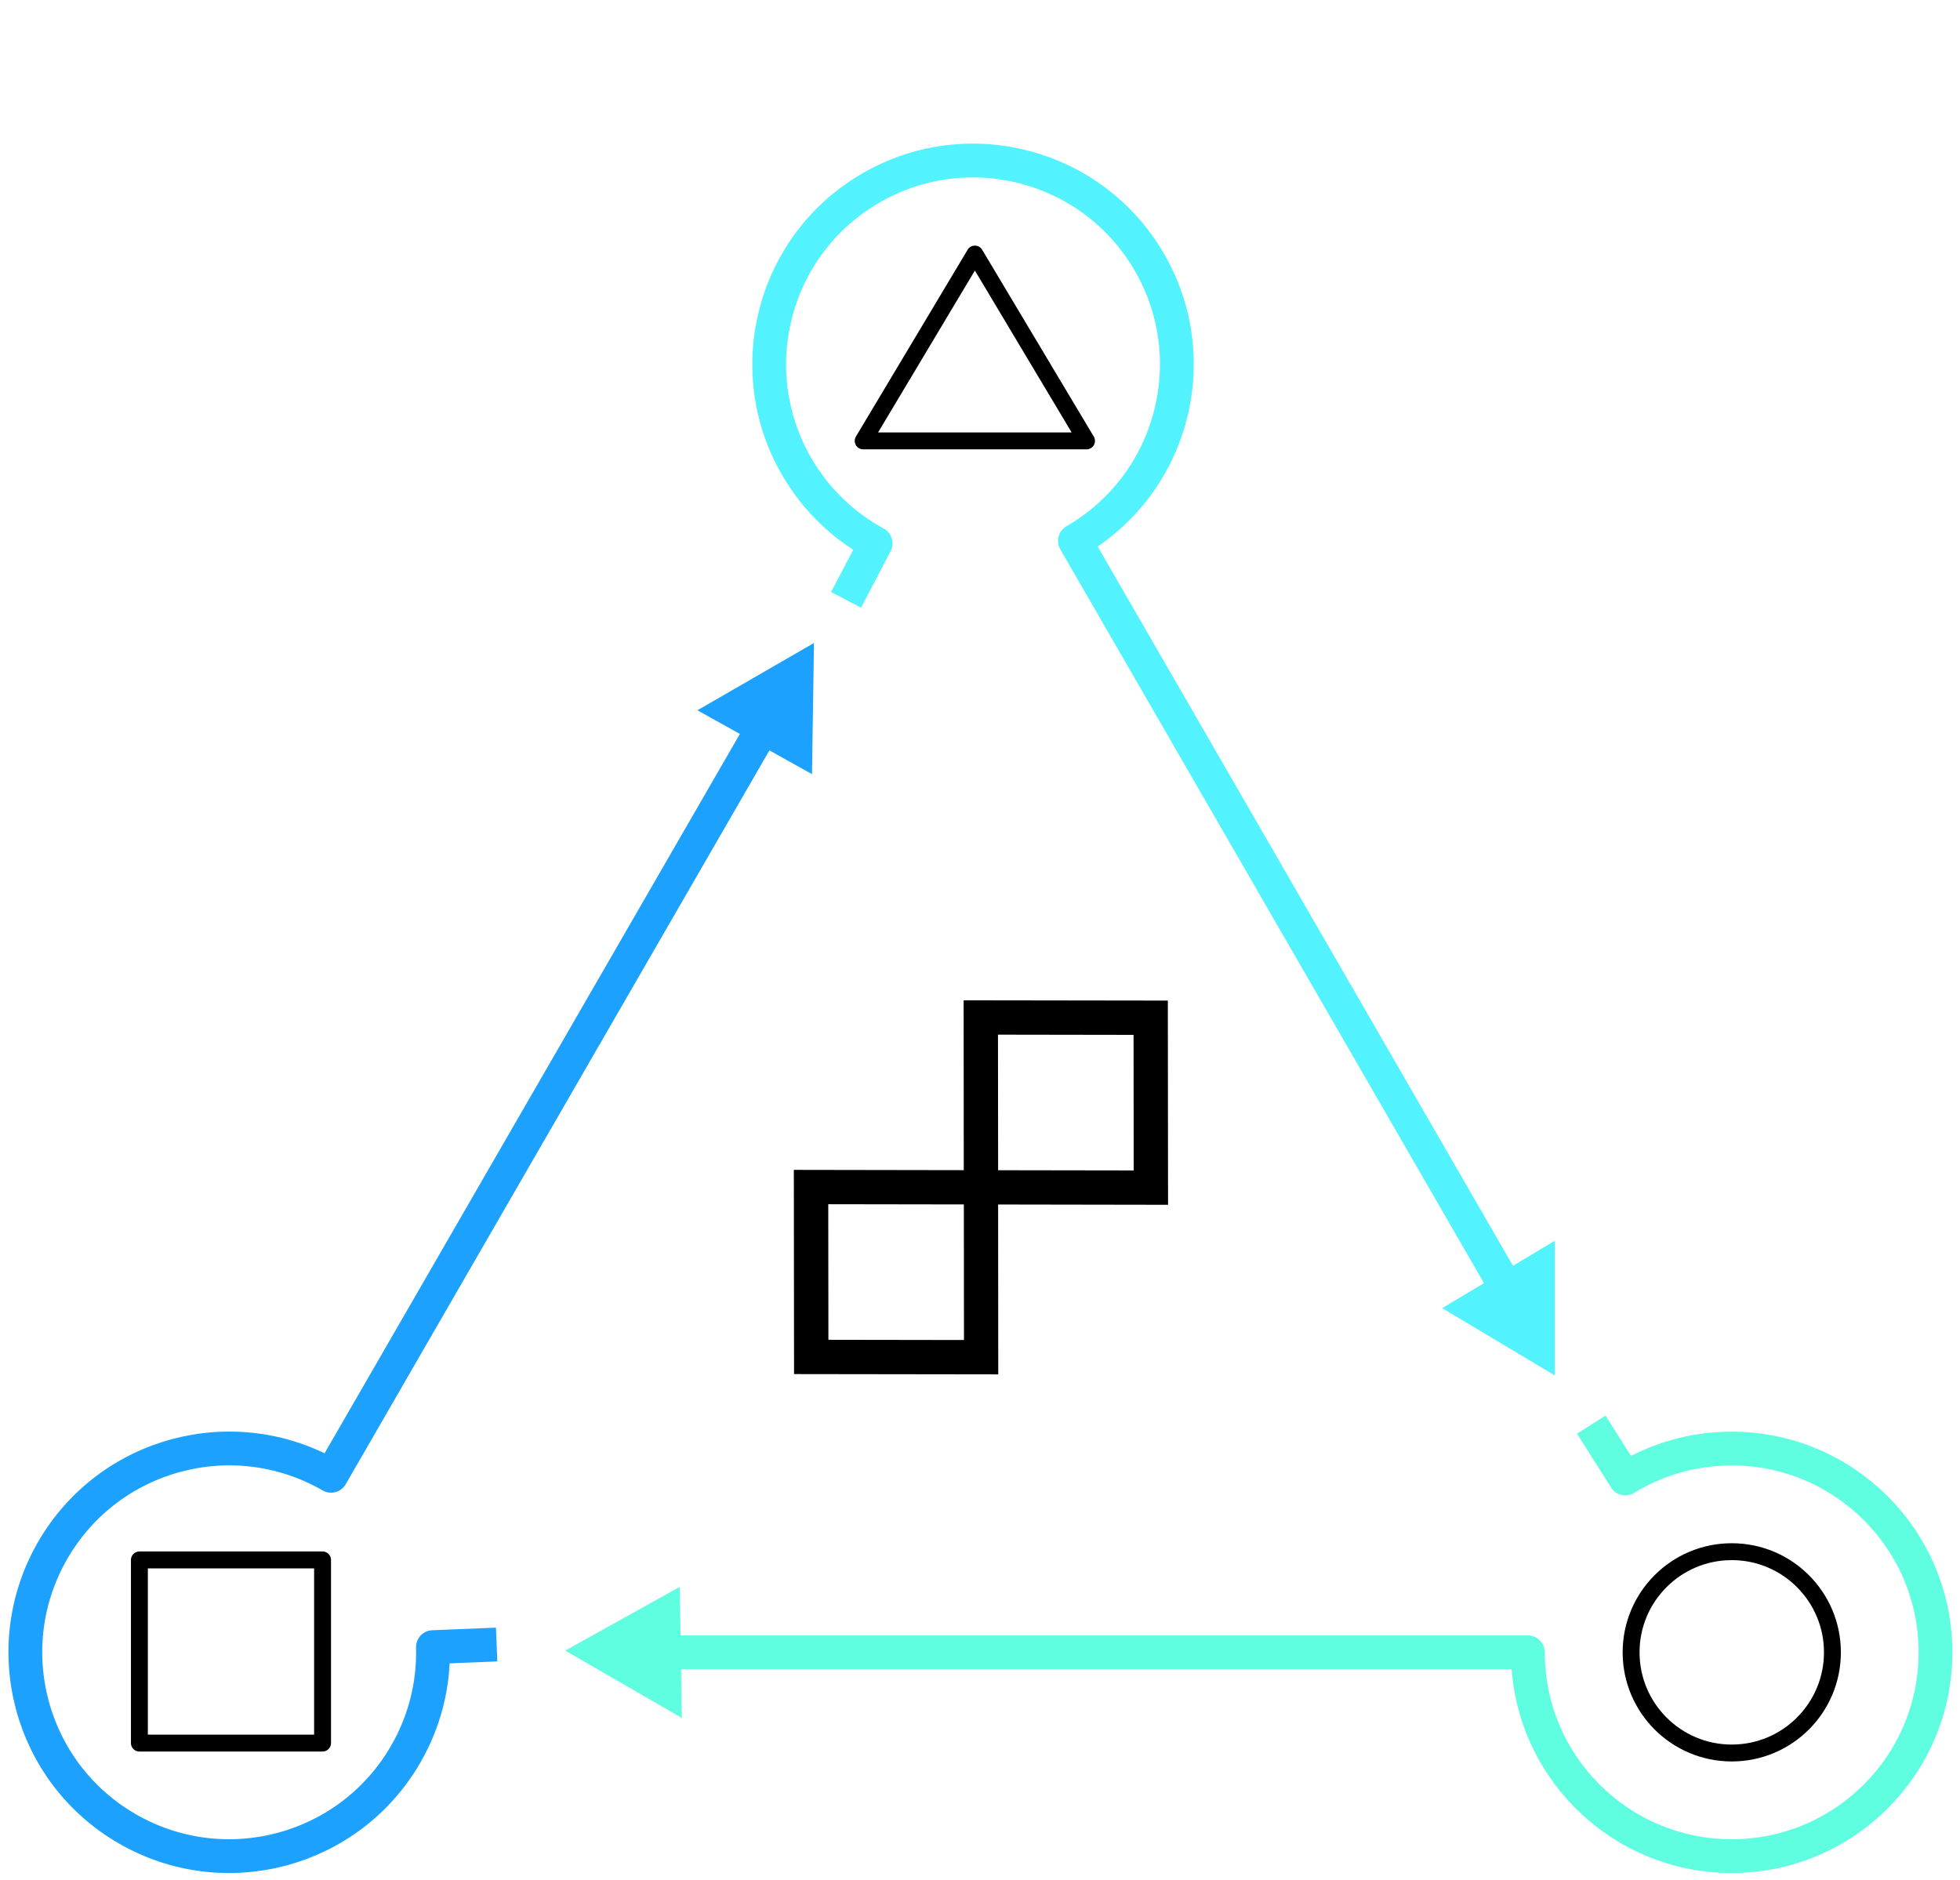 <?xml version="1.0" encoding="UTF-8"?>
<svg xmlns="http://www.w3.org/2000/svg" width="464" height="445" viewBox="0 0 464 445" fill="none">
  <path fill-rule="evenodd" clip-rule="evenodd" d="M236.289 285.154L276.517 285.22L276.467 236.877L228.124 236.81L228.157 277.022L187.929 276.955L187.979 325.299L236.322 325.365L236.289 285.154ZM236.289 277.022L236.256 244.942L268.352 244.992L268.385 277.088L236.289 277.038V277.022ZM196.078 285.087L228.174 285.137L228.207 317.233L196.111 317.183L196.078 285.087Z" fill="black"></path>
  <path d="M76.361 369.293H33V412.654H76.361V369.293Z" stroke="black" stroke-width="4" stroke-linejoin="round"></path>
  <path d="M257.22 104.377H204.343L230.79 60.149L257.22 104.377Z" stroke="black" stroke-width="4" stroke-linejoin="round"></path>
  <path d="M409.967 415.004C423.128 415.004 433.797 404.334 433.797 391.173C433.797 378.012 423.128 367.343 409.967 367.343C396.806 367.343 386.137 378.012 386.137 391.173C386.137 404.334 396.806 415.004 409.967 415.004Z" stroke="black" stroke-width="4" stroke-linejoin="round"></path>
  <path d="M368.071 325.615V293.736L341.425 309.684L368.071 325.615Z" fill="#52F3FF"></path>
  <path d="M200.293 142.005L207.292 128.64C199.743 124.541 193.178 118.375 188.562 110.376C175.247 87.296 183.146 57.8 206.226 44.468C229.306 31.153 258.802 39.052 272.134 62.132C285.449 85.213 277.55 114.709 254.47 128.041L359.073 309.217" stroke="#52F3FF" stroke-width="8" stroke-linejoin="round"></path>
  <path d="M133.803 390.757L161.416 406.705L160.933 375.659L133.803 390.757Z" fill="#60FEE1"></path>
  <path d="M376.704 337.264L384.77 350.012C392.102 345.513 400.718 342.93 409.95 342.93C436.596 342.93 458.194 364.527 458.194 391.173C458.194 417.82 436.596 439.417 409.95 439.417C383.303 439.417 361.706 417.82 361.706 391.173H152.5" stroke="#60FEE1" stroke-width="8" stroke-linejoin="round"></path>
  <path d="M192.695 152.221L165.099 168.152L192.228 183.267L192.695 152.221Z" fill="#1DA1FF"></path>
  <path d="M117.571 389.324L102.49 389.94C102.723 398.539 100.657 407.305 96.041 415.287C82.726 438.367 53.213 446.266 30.132 432.951C7.052 419.636 -0.847 390.123 12.468 367.043C25.783 343.963 55.296 336.064 78.376 349.379L182.979 168.202" stroke="#1DA1FF" stroke-width="8" stroke-linejoin="round"></path>
</svg>
